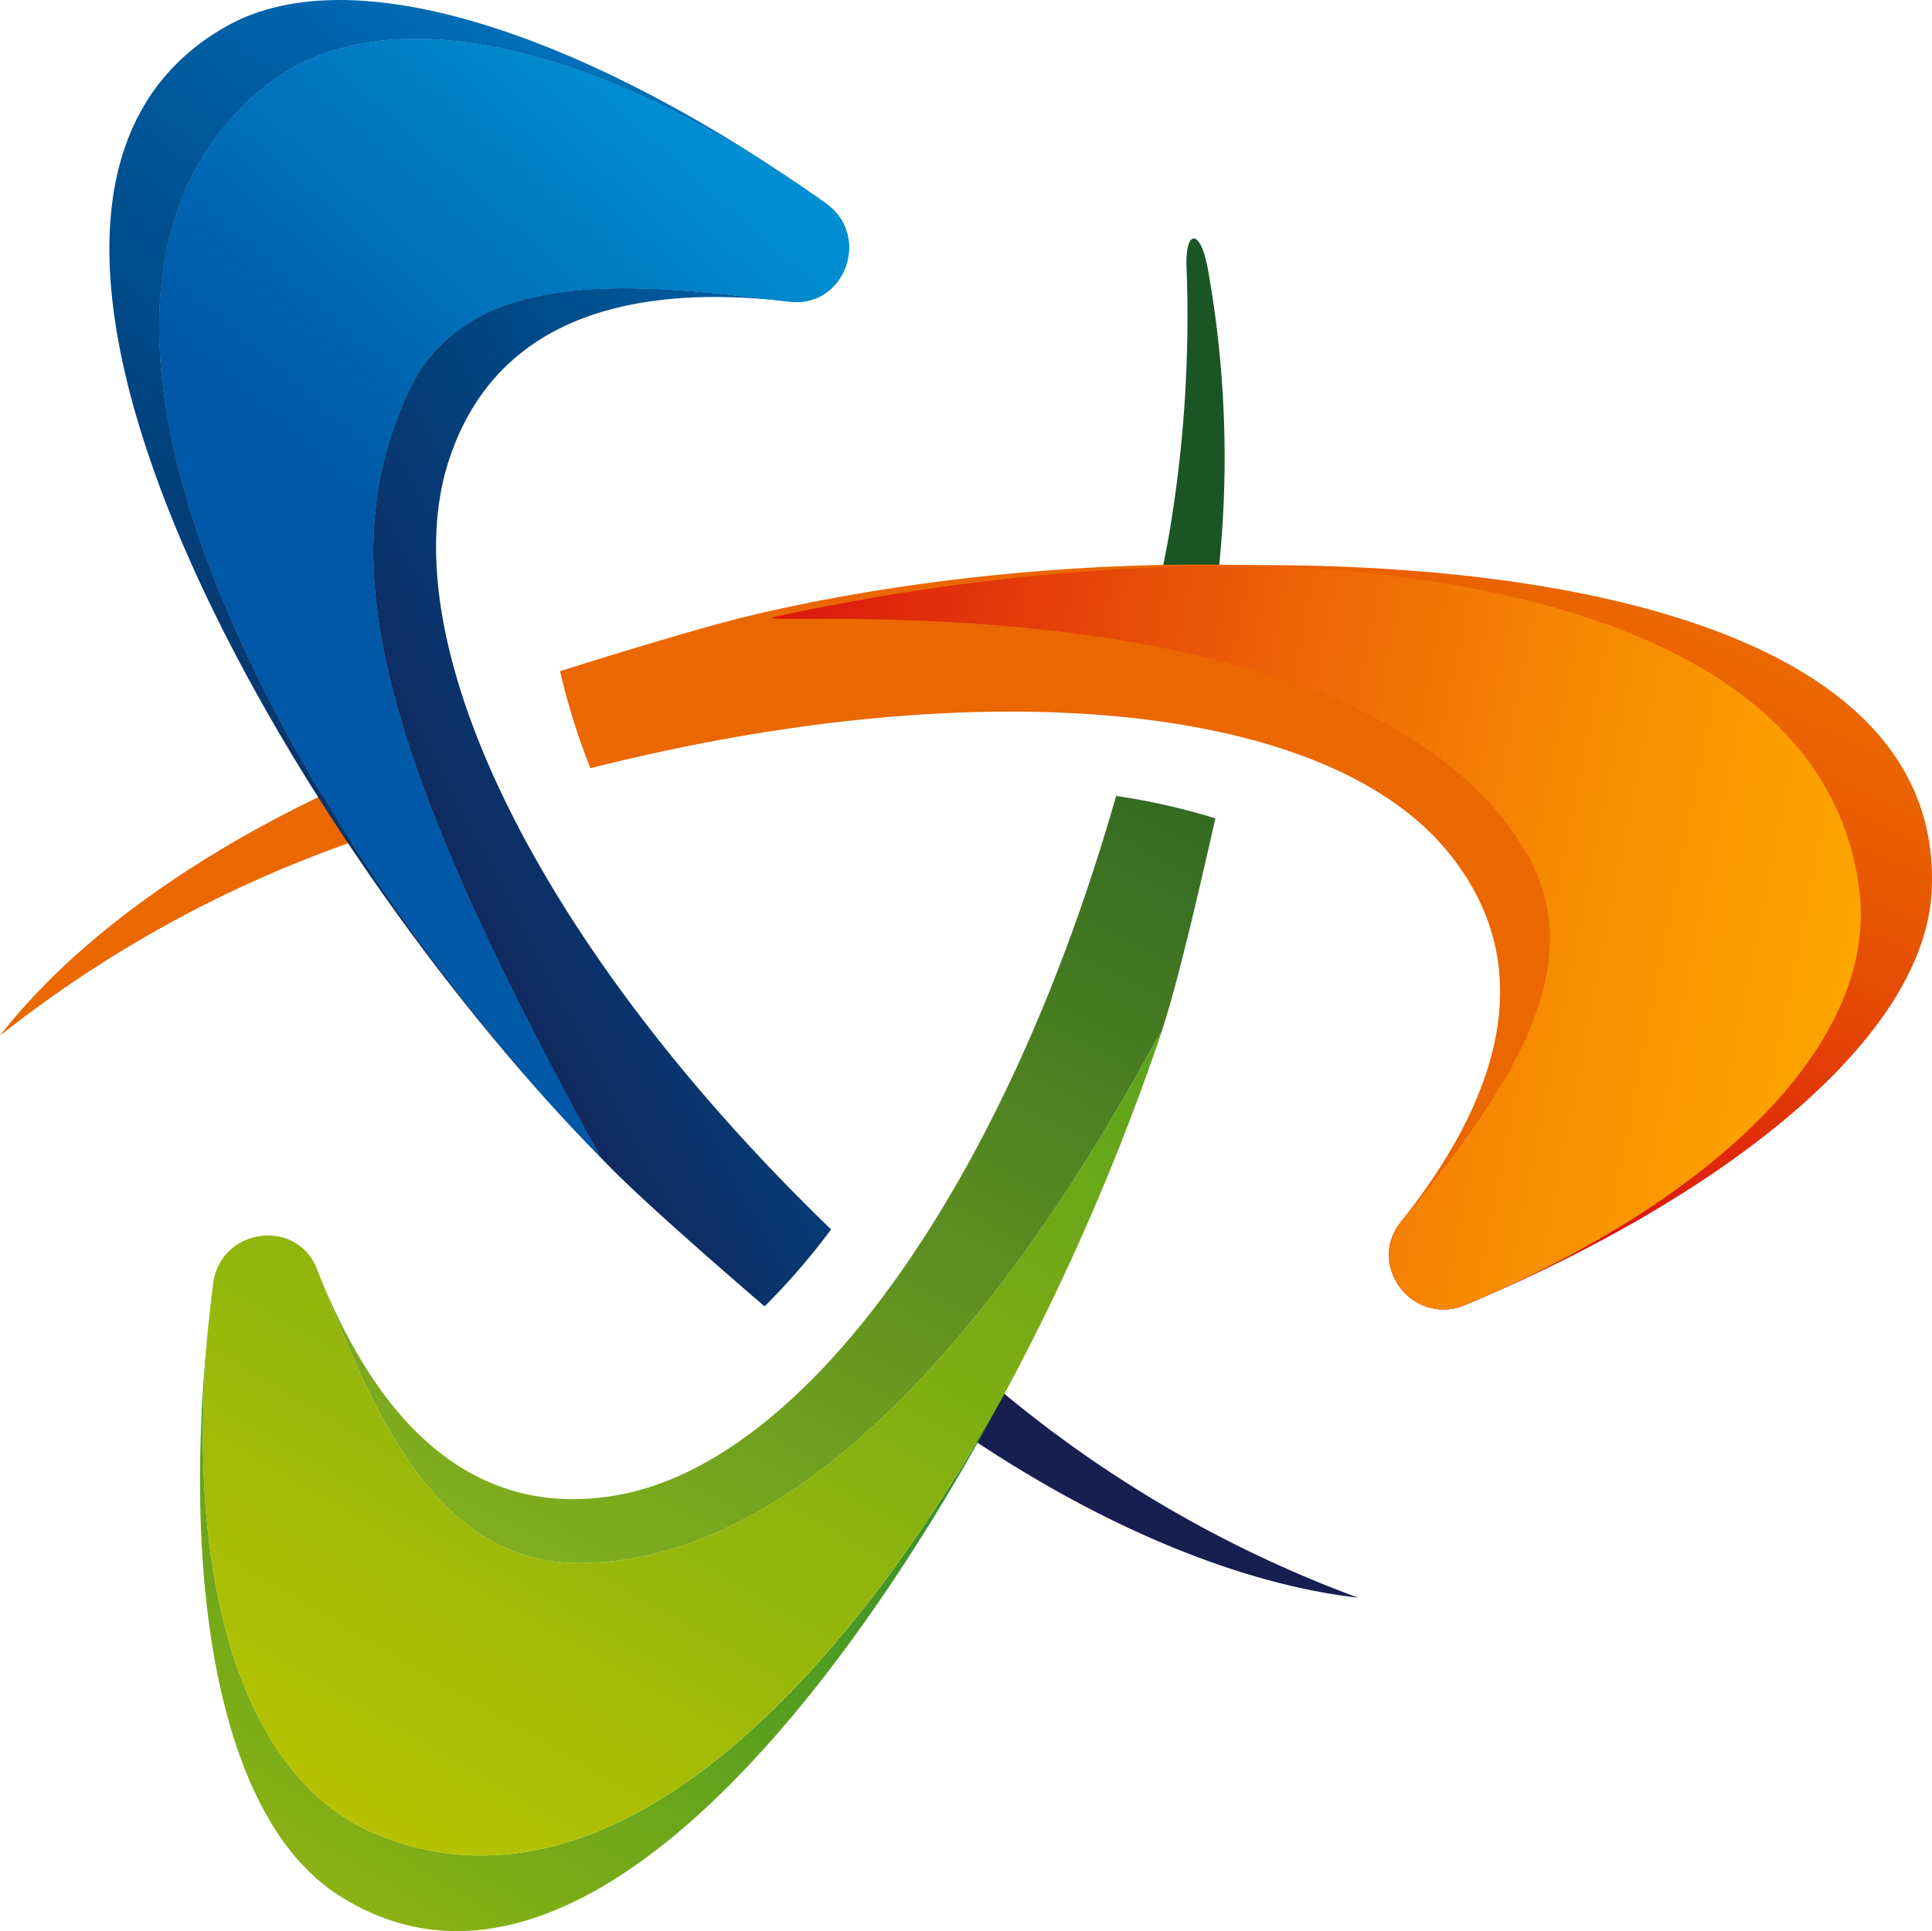 <svg xmlns="http://www.w3.org/2000/svg" xmlns:xlink="http://www.w3.org/1999/xlink" width="155.286" height="155.231" viewBox="0 0 155.286 155.231"><defs><style>.a,.b,.c,.d{fill-rule:evenodd;}.a{fill:url(#a);}.b{fill:url(#b);}.c{fill:url(#c);}.d{fill:url(#d);}.e{fill:url(#e);}.f{fill:url(#f);}.g{fill:url(#g);}.h{fill:url(#h);}.i{fill:url(#i);}.j{fill:url(#j);}.k{fill:url(#k);}.l{fill:url(#l);}.m{fill:url(#m);}.n{fill:url(#n);}</style><linearGradient id="a" x1="231.097" y1="251.998" x2="231.937" y2="248.944" gradientUnits="objectBoundingBox"><stop offset="0" stop-color="#d80012"/><stop offset="0.221" stop-color="#dd1d0c"/><stop offset="0.563" stop-color="#e44505"/><stop offset="0.834" stop-color="#e95d01"/><stop offset="1" stop-color="#eb6700"/></linearGradient><linearGradient id="b" x1="-170.984" y1="-89.009" x2="-173.024" y2="-88.35" gradientUnits="objectBoundingBox"><stop offset="0" stop-color="#171e50"/><stop offset="1" stop-color="#006eb8"/></linearGradient><linearGradient id="c" x1="1326.428" y1="184.01" x2="1333.541" y2="185.683" gradientUnits="objectBoundingBox"><stop offset="0" stop-color="#1b5524"/><stop offset="1" stop-color="#81ae1e"/></linearGradient><linearGradient id="d" x1="64.857" y1="84.949" x2="65.213" y2="83.405" xlink:href="#a"/><linearGradient id="e" x1="0.205" y1="0.924" x2="0.575" y2="0.061" xlink:href="#a"/><linearGradient id="f" x1="0.359" y1="0.809" x2="0.585" y2="-0.012" xlink:href="#a"/><linearGradient id="g" x1="0.026" y1="0.434" x2="1.029" y2="0.563" gradientUnits="objectBoundingBox"><stop offset="0" stop-color="#dc1b0e"/><stop offset="0.069" stop-color="#df280c"/><stop offset="0.384" stop-color="#ec5f07"/><stop offset="0.655" stop-color="#f68703"/><stop offset="0.869" stop-color="#fc9f00"/><stop offset="1" stop-color="#ffa900"/></linearGradient><linearGradient id="h" x1="0.245" y1="0.839" x2="1.073" y2="-0.084" gradientUnits="objectBoundingBox"><stop offset="0" stop-color="#171e51"/><stop offset="0.5" stop-color="#004683"/><stop offset="1" stop-color="#006eb8"/></linearGradient><linearGradient id="i" x1="0.156" y1="0.846" x2="0.652" y2="0.067" gradientUnits="objectBoundingBox"><stop offset="0" stop-color="#161d4a"/><stop offset="0.5" stop-color="#004683"/><stop offset="1" stop-color="#006eb8"/></linearGradient><linearGradient id="j" x1="0.121" y1="0.9" x2="0.671" y2="0.059" xlink:href="#i"/><linearGradient id="k" x1="0.162" y1="0.838" x2="0.676" y2="0.051" gradientUnits="objectBoundingBox"><stop offset="0" stop-color="#0058a6"/><stop offset="0.5" stop-color="#0058a6"/><stop offset="1" stop-color="#008dd1"/></linearGradient><linearGradient id="l" x1="1.012" y1="-0.405" x2="0.191" y2="0.937" xlink:href="#c"/><linearGradient id="m" x1="0.653" y1="-0.073" x2="-0.297" y2="1.329" gradientUnits="objectBoundingBox"><stop offset="0" stop-color="#1b5524"/><stop offset="0.031" stop-color="#2d8e2c"/><stop offset="1" stop-color="#d1cd00"/></linearGradient><linearGradient id="n" x1="0.789" y1="-0.217" x2="0.107" y2="0.892" gradientUnits="objectBoundingBox"><stop offset="0.01" stop-color="#559f20"/><stop offset="1" stop-color="#bac400"/></linearGradient></defs><g transform="translate(-138.747 -221.831)"><path class="a" d="M168.315,287.588c-.71-1.394-1.3-2.758-1.884-4.13-12.155,5.532-21.892,12.694-27.684,20.153a97.072,97.072,0,0,1,26.392-14.883C166.188,288.33,167.254,287.967,168.315,287.588Z" transform="translate(0 1.471)"/><path class="b" d="M217.023,330.751c-.822,1.331-1.681,2.542-2.546,3.759,11.049,7.5,22.232,12.087,31.616,13.15a97.065,97.065,0,0,1-26.444-14.79C218.764,332.182,217.9,331.46,217.023,330.751Z" transform="translate(1.807 2.599)"/><path class="c" d="M229.909,267.64c1.56.1,3.034.281,4.515.469a85.851,85.851,0,0,0-.8-25.273c-.635-3.2-1.811-2.912-1.682.077a104.576,104.576,0,0,1-1.4,21.412C230.347,265.431,230.119,266.535,229.909,267.64Z" transform="translate(2.175 0.447)"/><path class="d" d="M287.2,292.261c-3.743-29.514-58.779-29.341-89.423-21.949-4.133,1-12.322,3.544-15.063,4.415a54.3,54.3,0,0,0,2.438,7.8c31.238-7.9,58.791-5.393,68.784,6.562,8.082,9.668,3.692,20.709-3.656,29.918-2.8,3.512,1.03,8.387,5.174,6.653C275.862,317.121,288.74,304.407,287.2,292.261Z" transform="translate(1.049 1.058)"/><g transform="translate(200.789 267.258)"><path class="e" d="M235.565,266.212c24.553.468,47.924,7.2,50.317,26.076,1.541,12.145-11.337,24.858-31.746,33.4a4.765,4.765,0,0,1-.76.245,4.614,4.614,0,0,0,.827-.257c20.409-8.544,36.978-21.257,37.5-33.4C292.568,272.191,263.975,265.871,235.565,266.212Z" transform="translate(-198.479 -266.199)"/><path class="f" d="M286.746,292.288c-2.393-18.875-25.764-25.608-50.317-26.076a180.151,180.151,0,0,0-36.828,4.147c-4.3,1,46.567-3.937,60.241,18.749,6,9.95-2.6,20.709-9.948,29.918a4.345,4.345,0,0,0,4.346,6.91,4.772,4.772,0,0,0,.76-.245C275.409,317.146,288.287,304.433,286.746,292.288Z" transform="translate(-199.343 -266.199)"/><path class="g" d="M286.746,292.288c-2.393-18.875-25.764-25.608-50.317-26.076a180.151,180.151,0,0,0-36.828,4.147c-4.3,1,46.567-3.937,60.241,18.749,6,9.95-2.6,20.709-9.948,29.918a4.345,4.345,0,0,0,4.346,6.91,4.772,4.772,0,0,0,.76-.245C275.409,317.146,288.287,304.433,286.746,292.288Z" transform="translate(-199.343 -266.199)"/></g><g transform="translate(147.537 221.831)"><path class="h" d="M201.5,245.54c-11.7-1.386-25.847-3.247-30.667,7.324-5.959,13.071-3.043,27.785,15.447,61.4q-1.035-1.04-2.095-2.16c1.219,1.305,2.43,2.552,3.62,3.728,3.034,2.983,9.51,8.6,11.695,10.471a54.328,54.328,0,0,0,5.346-6.187c-23.187-22.375-35.583-47.109-30.694-61.9C178.106,246.245,189.8,244.154,201.5,245.54Z" transform="translate(-146.837 -221.291)"/><path class="i" d="M159.8,228.816c9.508-7.713,27.1-3.475,45.123,9.361-18.022-12.836-37.561-20.21-48.156-14.249-24.978,14.052,5.01,64.524,27.917,88.715C162.913,289.353,137.921,246.564,159.8,228.816Z" transform="translate(-147.332 -221.831)"/><path class="j" d="M171.236,253.331c4.819-10.57,18.967-8.71,30.667-7.324,4.461.529,6.583-5.3,2.925-7.9-18.022-12.836-35.615-17.074-45.123-9.361-21.878,17.749,3.115,60.537,24.883,83.827q1.058,1.118,2.095,2.16C168.193,281.115,165.277,266.4,171.236,253.331Z" transform="translate(-147.238 -221.758)"/><path class="k" d="M171.236,253.331c4.819-10.57,18.967-8.71,30.667-7.324,4.461.529,6.583-5.3,2.925-7.9-18.022-12.836-35.615-17.074-45.123-9.361-21.878,17.749,3.115,60.537,24.883,83.827q1.058,1.118,2.095,2.16C168.193,281.115,165.277,266.4,171.236,253.331Z" transform="translate(-147.238 -221.758)"/></g><path class="l" d="M235.837,286.119a54.222,54.222,0,0,0-7.975-1.8c-8.826,30.99-24.814,53.57-40.168,56.221-12.417,2.144-19.768-7.191-24.052-18.166,4.284,10.976,9.28,23.53,20.9,23.609,27.04.184,47.581-45.072,46.932-42.562.219-.691.432-1.377.632-2.052C233.307,297.285,235.215,288.928,235.837,286.119Z" transform="translate(0.594 1.491)"/><path class="m" d="M168.492,366.814c-11.281-4.757-15.823-22.274-12.982-44.217-2.841,21.942-.151,42.653,10.1,49.195,18,11.492,39.145-13.55,53.34-40.022C206.087,354.818,187.281,374.738,168.492,366.814Z" transform="translate(0.375 2.405)"/><path class="n" d="M184.753,345.536c-11.617-.079-16.613-12.633-20.9-23.609-1.633-4.184-7.774-3.313-8.351,1.141-2.841,21.942,1.7,39.46,12.982,44.216,18.789,7.925,37.594-12,50.455-35.044a189.318,189.318,0,0,0,12.647-28.962c.033-.1.064-.2.1-.3C232.334,300.464,211.793,345.721,184.753,345.536Z" transform="translate(0.38 1.934)"/></g></svg>